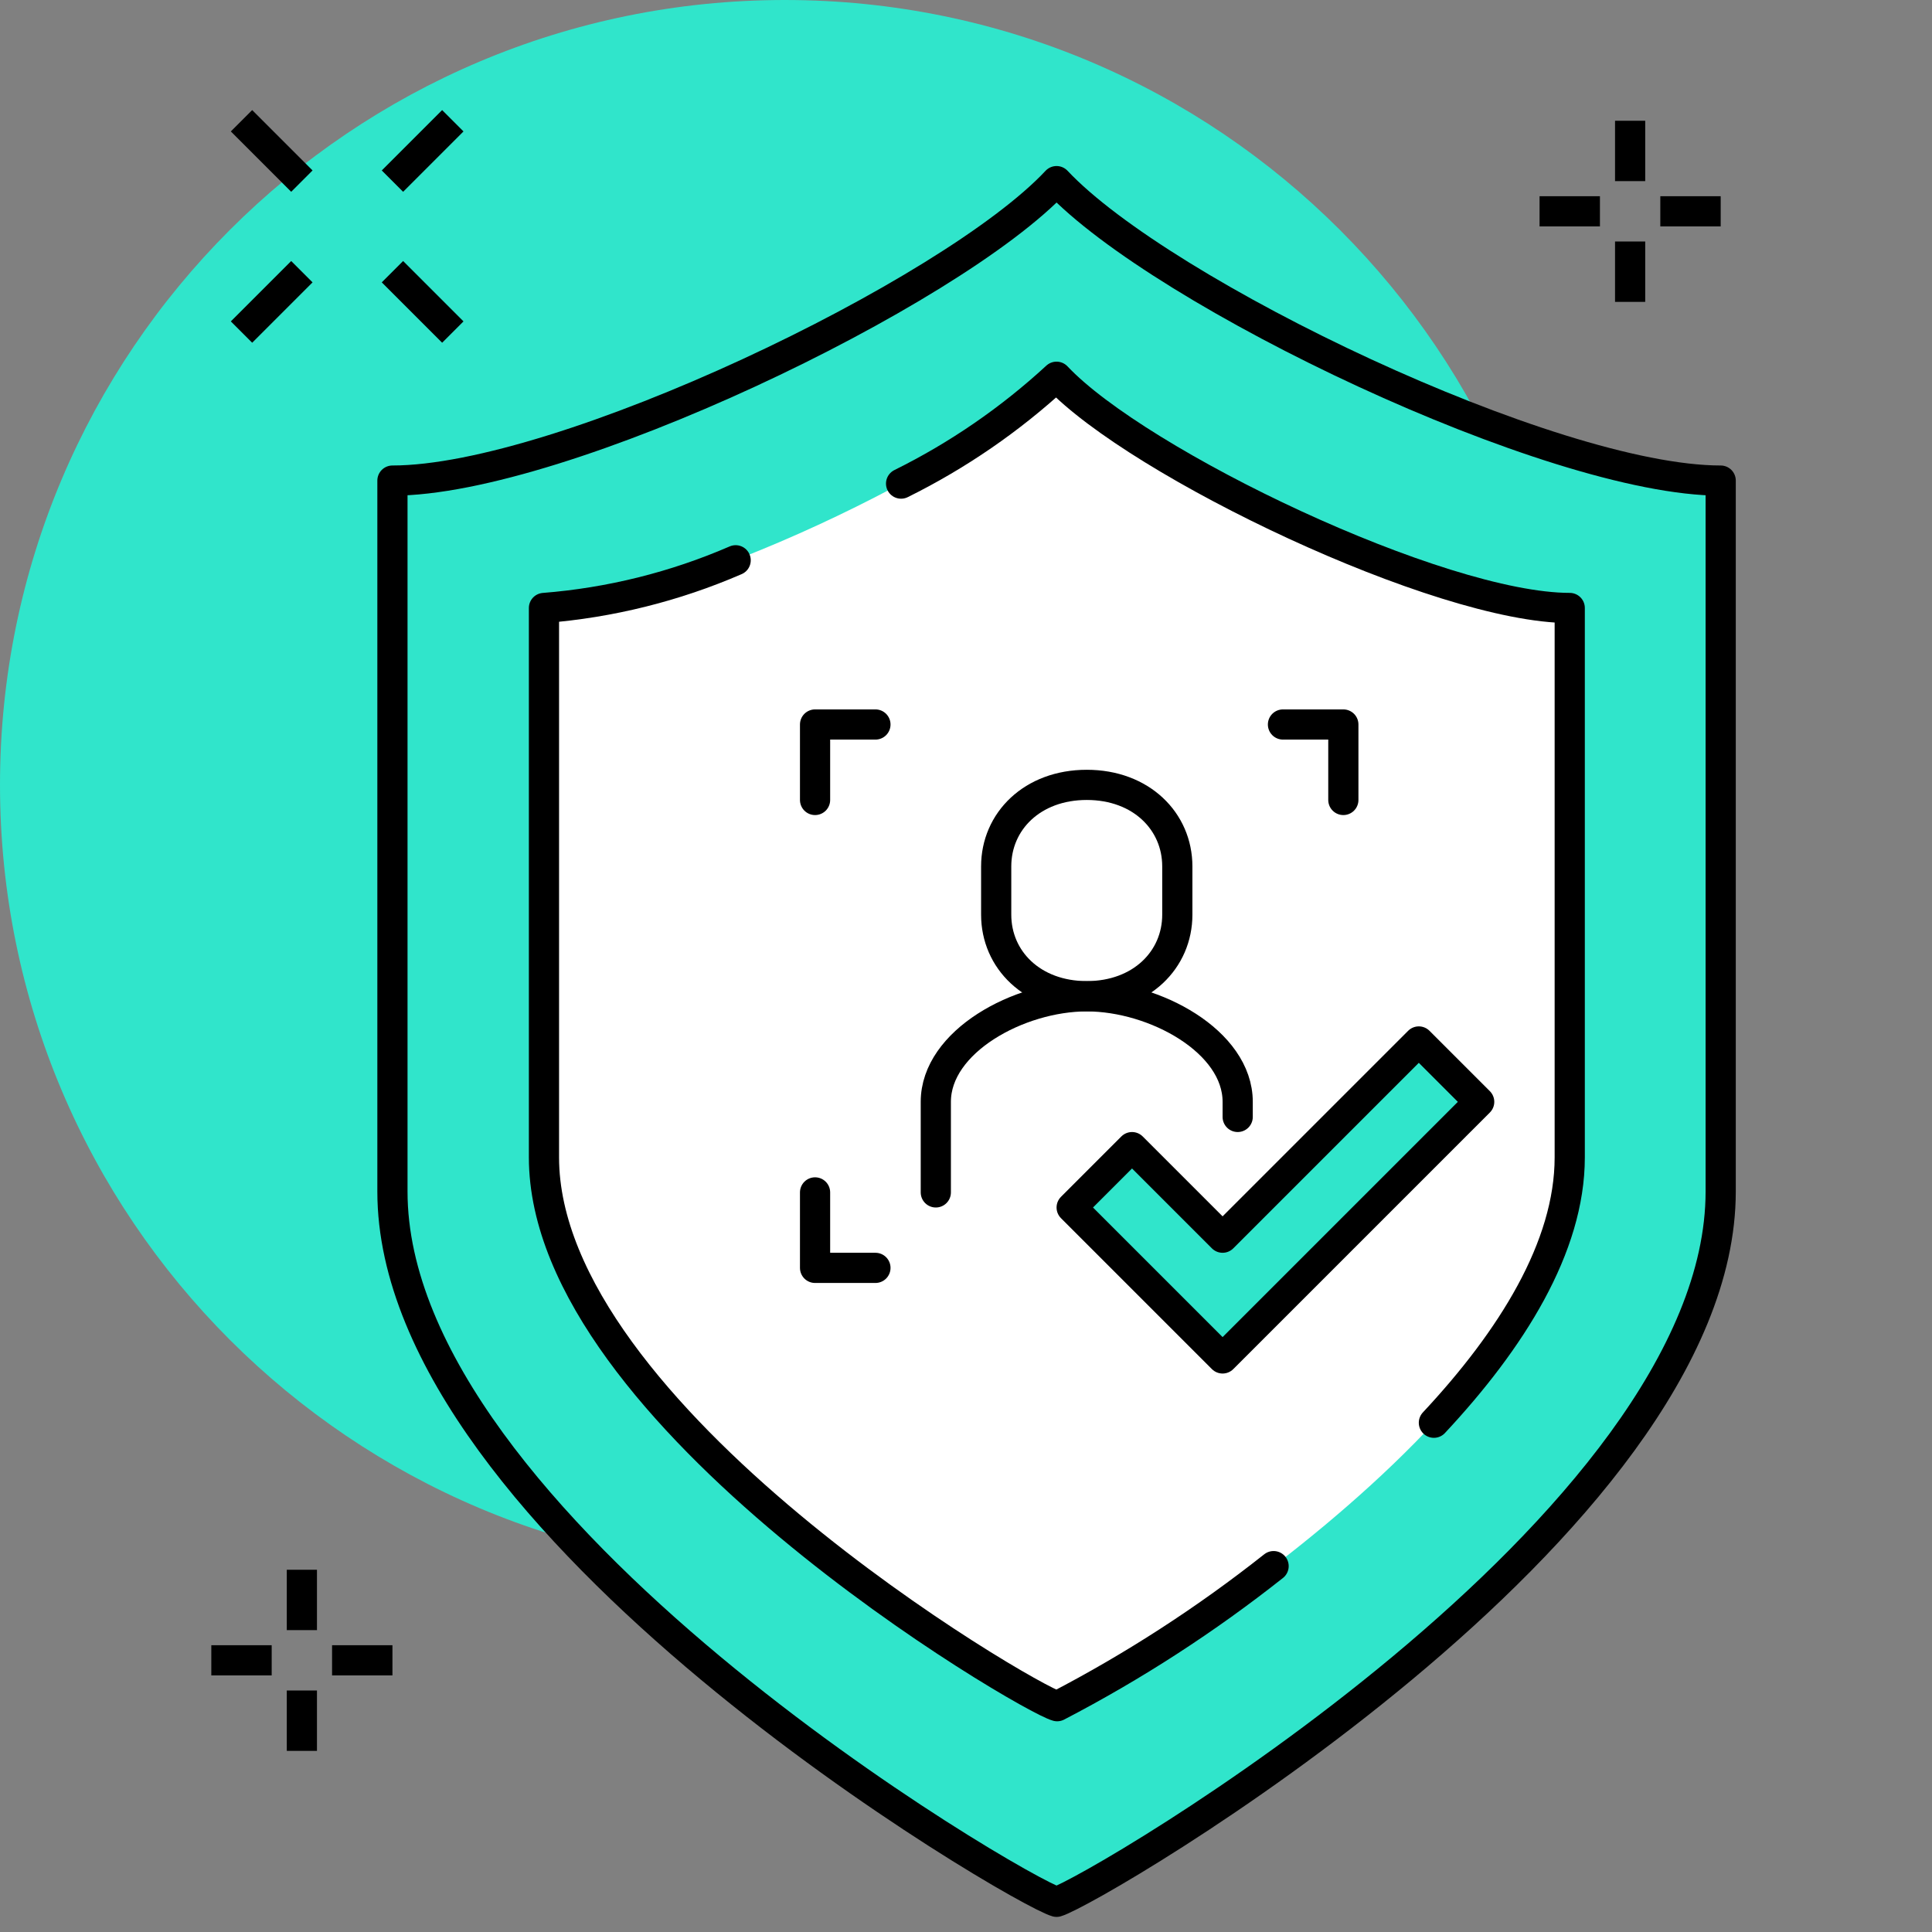 <?xml version="1.0" encoding="UTF-8"?> <svg xmlns="http://www.w3.org/2000/svg" width="128" height="128" viewBox="0 0 128 128" fill="none"><rect x="0" y="0" width="128" height="128" fill="#808080" stroke="none"/><path d="M52 104C80.719 104 104 80.719 104 52C104 23.281 80.719 0 52 0C23.281 0 0 23.281 0 52C0 80.719 23.281 104 52 104Z" fill="#30E5CB"></path><path d="M70 126C72.44 125.3 114 101.08 114 78.94V31.84C102.8 31.84 76.98 19.44 70 12C63.04 19.44 37.22 31.84 26 31.84V78.94C26 101.08 67.52 125.3 70 126Z" fill="white"></path><g clip-path="url(#clip0_732_4815)"><path d="M94 69L81 82L75 76L71 80L81 90L98 73L94 69Z" fill="#30E5CB" stroke="black" stroke-width="2" stroke-linejoin="round"></path><path d="M89 53V48H85" stroke="black" stroke-width="2" stroke-linecap="round" stroke-linejoin="round"></path><path d="M54 53V48H58" stroke="black" stroke-width="2" stroke-linecap="round" stroke-linejoin="round"></path><path d="M54 79V84H58" stroke="black" stroke-width="2" stroke-linecap="round" stroke-linejoin="round"></path><path d="M82 74V73C82 69 76.5 66.008 72 66.008C67.5 66.008 62 69 62 73V79" stroke="black" stroke-width="2" stroke-miterlimit="10" stroke-linecap="round"></path><path d="M72 66C68.392 66 66 63.583 66 60.6V57.4C66 54.417 68.392 52 72 52C75.608 52 78 54.417 78 57.4V60.6C78 63.583 75.608 66 72 66Z" stroke="black" stroke-width="2" stroke-miterlimit="10"></path></g><path d="M70 12C63.04 19.44 37.22 31.84 26 31.84V78.94C26 101.08 67.52 125.3 70 126C72.44 125.3 114 101.08 114 78.94V31.84C102.8 31.84 76.98 19.44 70 12ZM104 76.68C104 93.78 72 112.5 70 113.04C68.12 112.5 36 93.78 36 76.68V40.28C44.64 40.28 64.6 30.7 70 24.96C75.38 30.7 95.34 40.28 104 40.28V76.68Z" fill="#30E5CB"></path><path d="M70 126C72.44 125.3 114 101.08 114 78.94V31.84C102.8 31.84 76.98 19.44 70 12C63.04 19.44 37.22 31.84 26 31.84V78.94C26 101.08 67.52 125.3 70 126Z" stroke="black" stroke-width="2" stroke-linecap="round" stroke-linejoin="round"></path><path d="M94.999 94.26C100.139 88.76 103.999 82.62 103.999 76.68V40.28C95.359 40.28 75.399 30.7 69.999 24.96C66.92 27.798 63.452 30.182 59.699 32.04" stroke="black" stroke-width="2" stroke-linecap="round" stroke-linejoin="round"></path><path d="M48.739 37.12C44.709 38.867 40.418 39.935 36.039 40.28V76.68C36.039 93.78 68.039 112.5 70.039 113.04C75.103 110.408 79.904 107.301 84.379 103.76" stroke="black" stroke-width="2" stroke-linecap="round" stroke-linejoin="round"></path><path d="M20 104V108" stroke="black" stroke-width="2" stroke-miterlimit="10"></path><path d="M20 112V116" stroke="black" stroke-width="2" stroke-miterlimit="10"></path><path d="M18 110H14" stroke="black" stroke-width="2" stroke-miterlimit="10"></path><path d="M26 110H22" stroke="black" stroke-width="2" stroke-miterlimit="10"></path><path d="M108 8V12" stroke="black" stroke-width="2" stroke-miterlimit="10"></path><path d="M108 16V20" stroke="black" stroke-width="2" stroke-miterlimit="10"></path><path d="M106 14H102" stroke="black" stroke-width="2" stroke-miterlimit="10"></path><path d="M114 14H110" stroke="black" stroke-width="2" stroke-miterlimit="10"></path><path d="M20 18L16 22" stroke="black" stroke-width="2" stroke-miterlimit="10"></path><path d="M30 8L26 12" stroke="black" stroke-width="2" stroke-miterlimit="10"></path><path d="M26 18L30 22" stroke="black" stroke-width="2" stroke-miterlimit="10"></path><path d="M16 8L20 12" stroke="black" stroke-width="2" stroke-miterlimit="10"></path><defs><clipPath id="clip0_732_4815"><rect width="46" height="44" fill="white" transform="translate(53 47)"></rect></clipPath></defs></svg> 